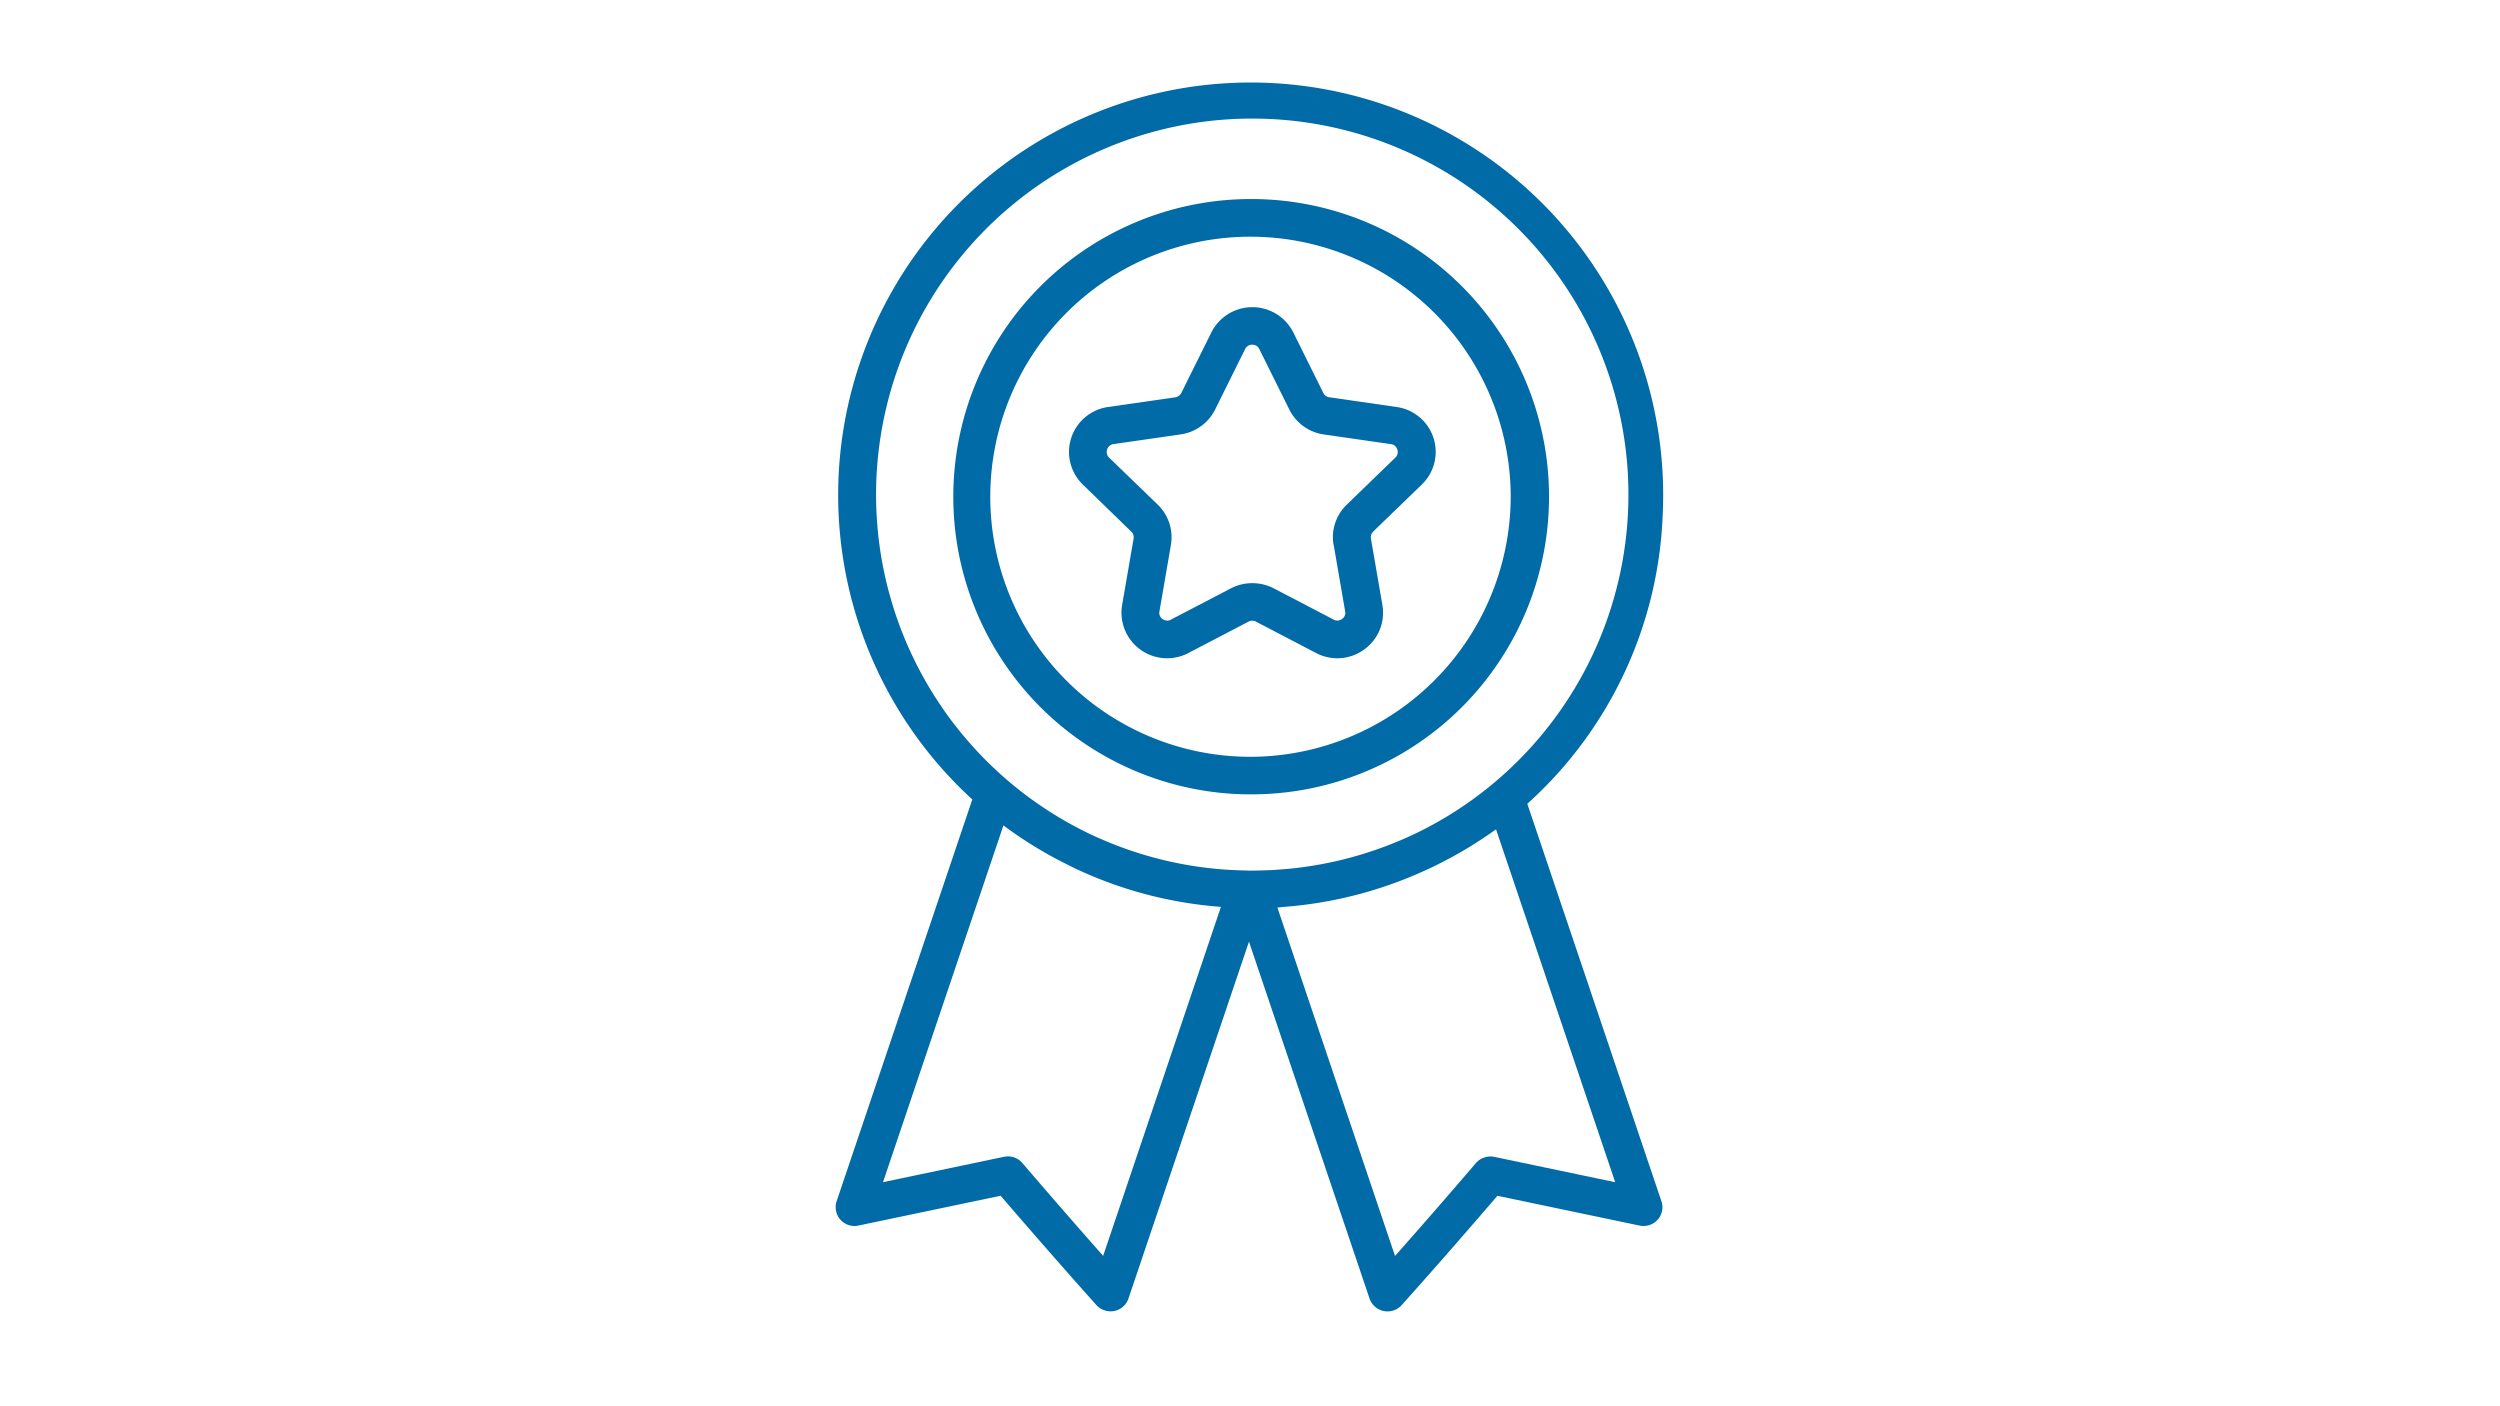 <svg id="Group_430" data-name="Group 430" xmlns="http://www.w3.org/2000/svg" width="160" height="90" viewBox="0 0 160 90">
  <path id="Path_71" data-name="Path 71" d="M0,0H160V90H0Z" transform="translate(0)" fill="none"/>
  <g id="Group_436" data-name="Group 436" transform="translate(15980.412 18934)">
    <path id="Path_154" data-name="Path 154" d="M40.623,370.739h-.116a19.051,19.051,0,0,0-.092,38.1h0l.316,0a19.05,19.05,0,0,0-.11-38.1M57.273,389.9a16.684,16.684,0,0,1-16.641,16.535h-.111a16.643,16.643,0,0,1,.176-33.286h.041A16.662,16.662,0,0,1,57.273,389.9" transform="translate(-15941 -19292)" fill="#006ba7"/>
    <path id="Path_155" data-name="Path 155" d="M49.964,384.047l-4.289-.619a.5.5,0,0,1-.393-.276l-1.919-3.869a2.935,2.935,0,0,0-5.252,0l-1.922,3.872a.508.508,0,0,1-.38.272l-4.3.62a2.906,2.906,0,0,0-2.477,3.277,2.928,2.928,0,0,0,.853,1.684l3.1,3.011a.5.5,0,0,1,.153.454l-.735,4.252a2.921,2.921,0,0,0,4.249,3.064l3.842-2.006a.513.513,0,0,1,.223-.059l.166.015,3.929,2.051a2.914,2.914,0,0,0,3.086-.224,2.89,2.89,0,0,0,1.164-2.841l-.734-4.248a.513.513,0,0,1,.146-.459l3.112-3.01a2.9,2.9,0,0,0-1.625-4.961m-4.018,8.824.729,4.226a.47.47,0,0,1-.172.5.483.483,0,0,1-.3.121l-.171-.019L42.1,395.651a2.992,2.992,0,0,0-2.729,0l-3.81,1.987a.5.5,0,0,1-.248.084l-.2-.03-.094-.056a.475.475,0,0,1-.226-.512l.734-4.252a2.9,2.9,0,0,0-.841-2.571l-3.1-3a.507.507,0,0,1,.263-.879l4.3-.62a2.927,2.927,0,0,0,2.205-1.589l1.911-3.853a.5.5,0,0,1,.478-.3.475.475,0,0,1,.441.282l1.922,3.872a2.926,2.926,0,0,0,2.2,1.59l4.278.618a.474.474,0,0,1,.421.318.483.483,0,0,1-.118.549l-3.11,3.012a2.887,2.887,0,0,0-.841,2.57" transform="translate(-15941 -19292)" fill="#006ba7"/>
    <path id="Path_156" data-name="Path 156" d="M67,390.965A26.4,26.4,0,1,0,22.65,409.011l.167.153-8.685,25.714a1.206,1.206,0,0,0,.761,1.523,1.165,1.165,0,0,0,.636.034l9.1-1.907.135.156c.308.36,3.092,3.6,5.995,6.842a1.243,1.243,0,0,0,1.146.378,1.209,1.209,0,0,0,.905-.8l7.712-22.837,7.717,22.841a1.221,1.221,0,0,0,1.152.823,1.2,1.2,0,0,0,.394-.067,1.227,1.227,0,0,0,.509-.336c2.517-2.806,5.031-5.719,5.994-6.841l.135-.157,9.1,1.907a1.225,1.225,0,0,0,1.155-.375,1.194,1.194,0,0,0,.242-1.18l-8.584-25.438.168-.154A26.223,26.223,0,0,0,67,390.965m-24.21,25.073a26.462,26.462,0,0,0,8.574-2.138c.226-.1.449-.2.669-.3l.143-.066c.152-.07.3-.144.45-.22l.77-.4a26.6,26.6,0,0,0,2.556-1.57l.383-.266,7.626,22.584-7.743-1.624a1.244,1.244,0,0,0-1.168.392c-.048.059-2.195,2.574-4.78,5.5l-.4.453-7.529-22.3Zm8.424-4.71-.584.272c-.062.028-.119.055-.173.074-.033.016-.067.031-.12.052a24.1,24.1,0,0,1-7.45,1.894l-.7.051c-.115.01-.226.017-.342.019l-.544.018c-.191.007-.381.01-.576.01a2.206,2.206,0,0,1-.328-.006,24.038,24.038,0,0,1-9.166-1.937l-.463-.2A24.072,24.072,0,0,1,40.6,365.589h.137a24.07,24.07,0,0,1,10.48,45.739m-26.41-.5.385.278a26.178,26.178,0,0,0,3.355,2.05l.583.293c.194.1.393.194.655.31a26.336,26.336,0,0,0,8.5,2.243l.441.04L31.19,438.376l-.4-.453c-1.47-1.666-3.126-3.571-4.662-5.362l-.109-.127a1.209,1.209,0,0,0-.921-.426h0a1.252,1.252,0,0,0-.248.026L17.1,433.659Z" transform="translate(-15941 -19292)" fill="#006ba7"/>
  </g>
</svg>
